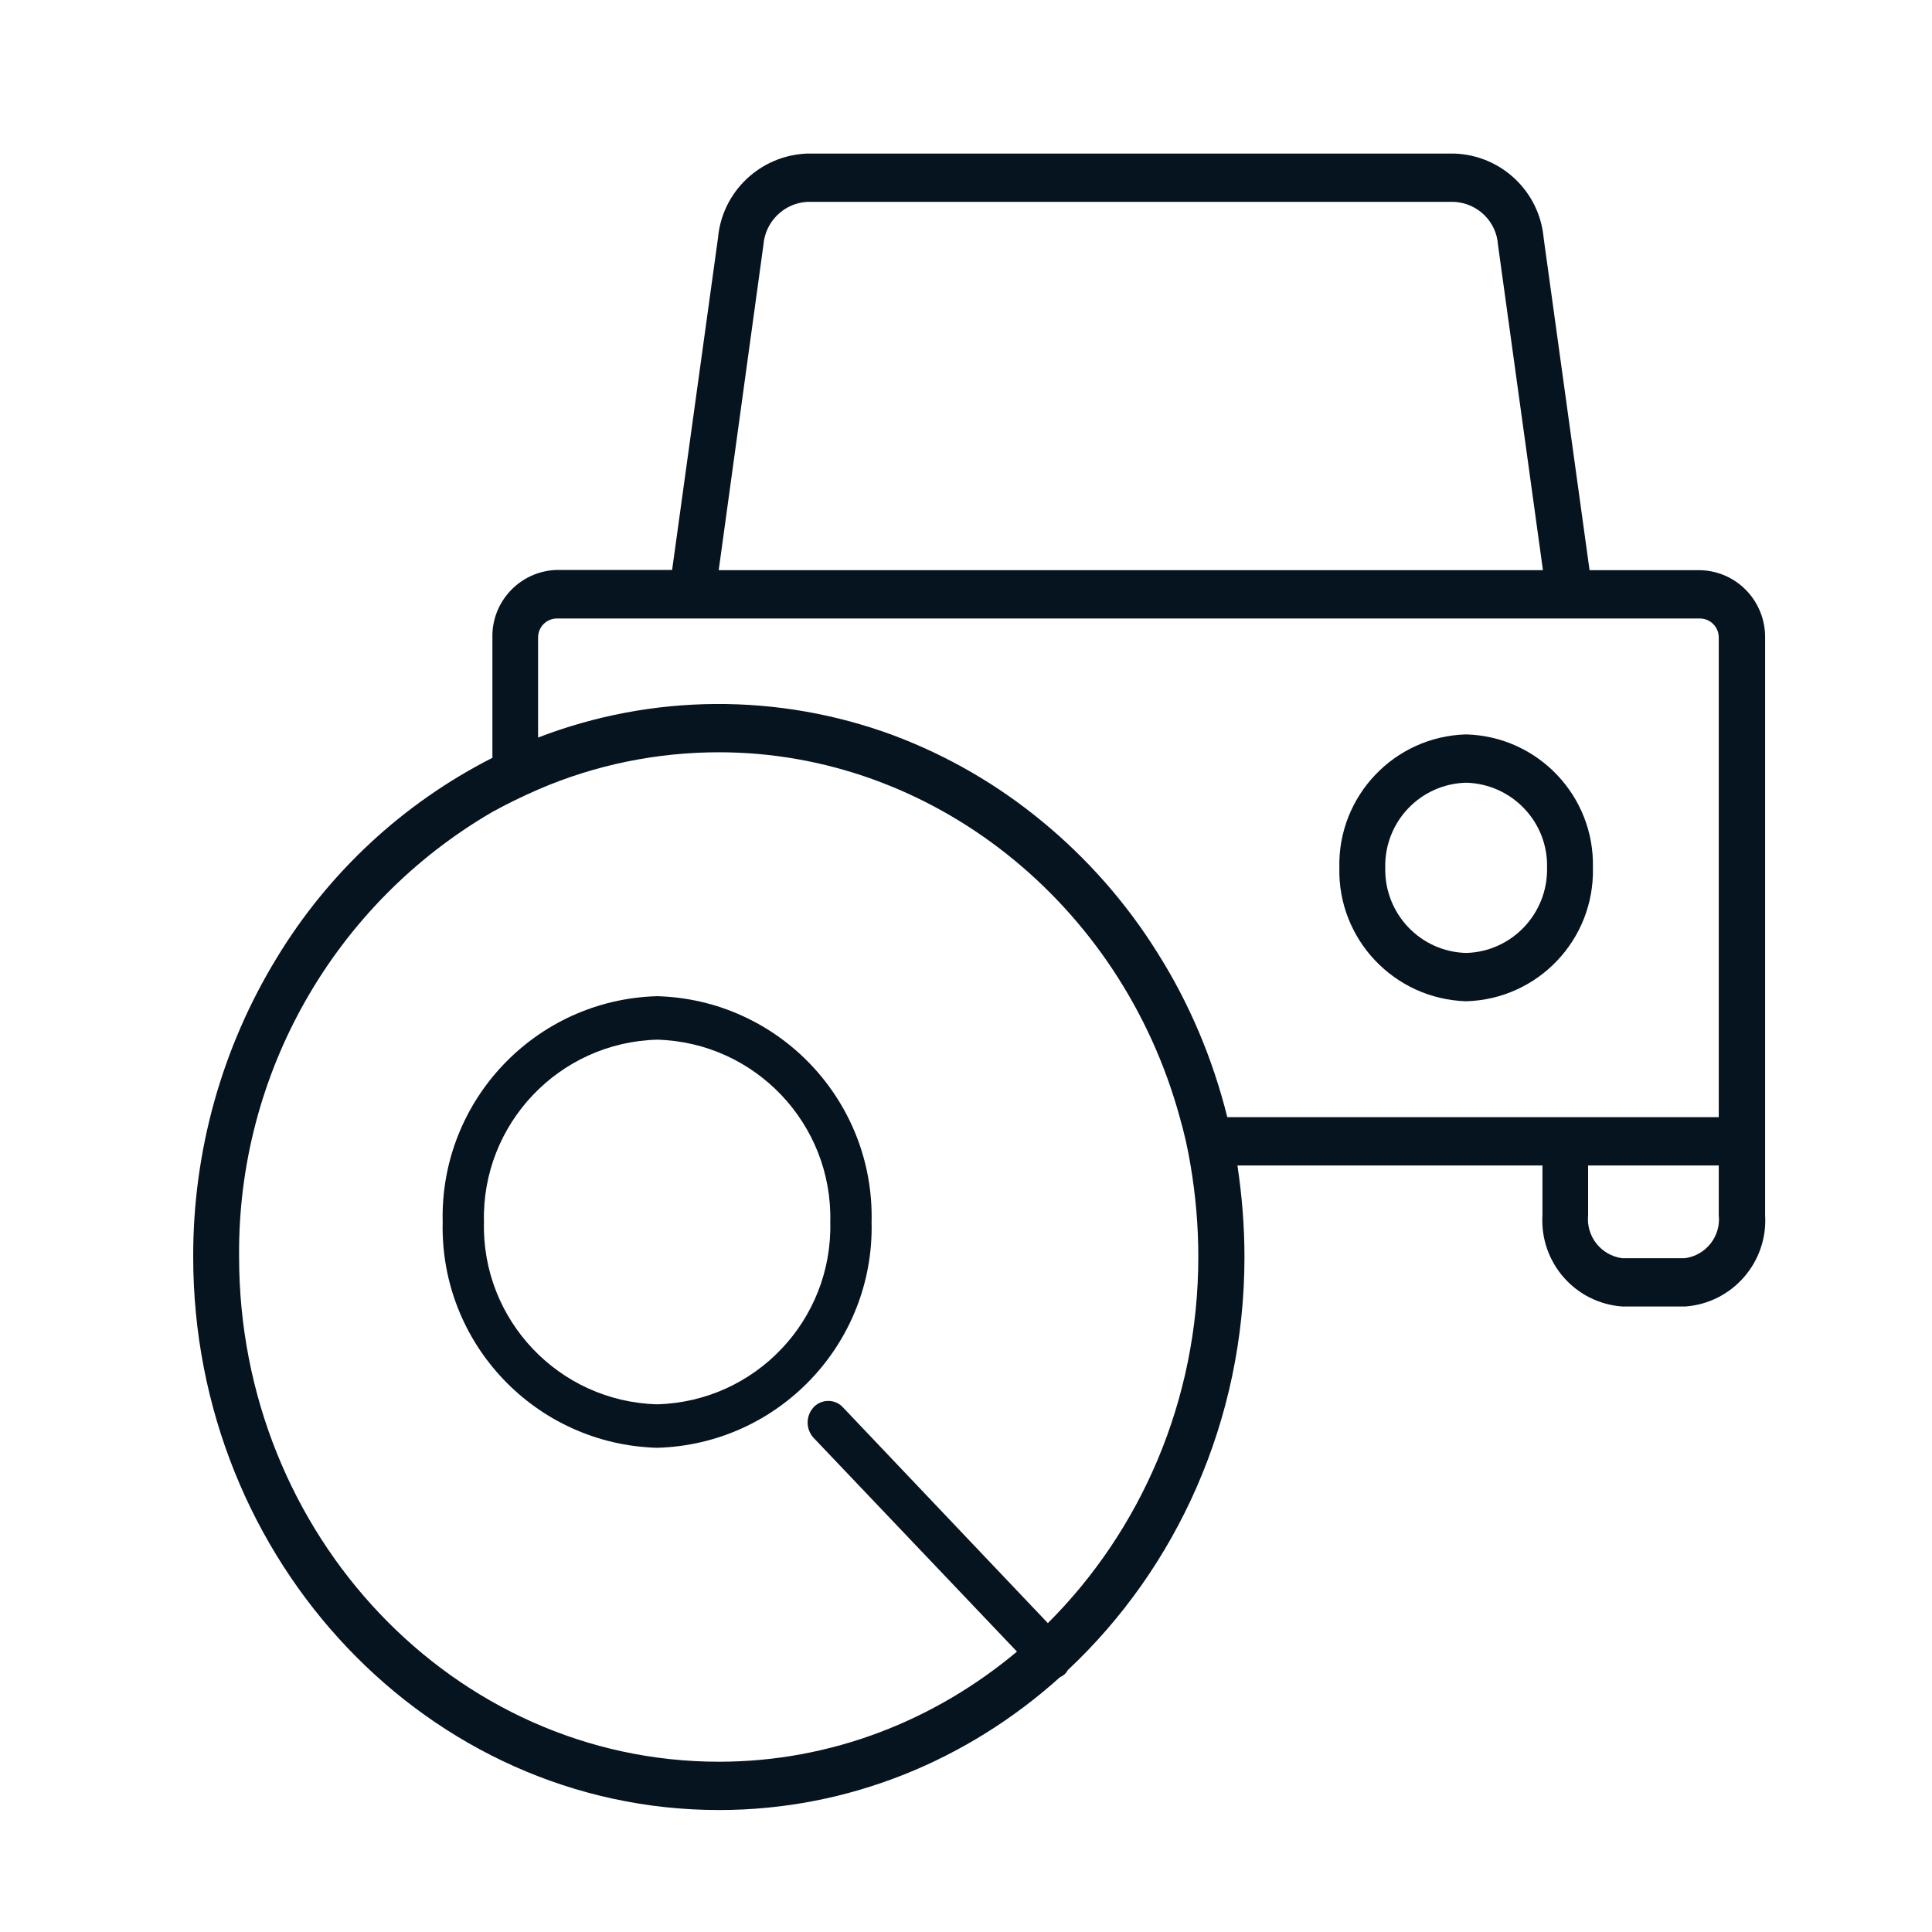 <svg width="61" height="61" viewBox="0 0 61 61" fill="none" xmlns="http://www.w3.org/2000/svg">
<path d="M46.291 23.188C44.027 23.249 42.235 25.132 42.288 27.397C42.235 29.661 44.027 31.545 46.291 31.613C48.556 31.552 50.348 29.669 50.294 27.397C50.348 25.132 48.556 23.249 46.291 23.188ZM46.291 30.088C44.843 30.05 43.706 28.845 43.737 27.397C43.706 25.948 44.843 24.751 46.291 24.713C47.74 24.751 48.884 25.956 48.846 27.397C48.876 28.845 47.733 30.05 46.291 30.088Z" fill="#05141F"/>
<path d="M53.688 18.003H50.188L48.739 7.518C48.609 6.047 47.405 4.903 45.925 4.849H25.475C24.004 4.91 22.799 6.047 22.669 7.518L21.221 17.995H17.583C16.432 18.026 15.517 18.986 15.547 20.138V23.927C12.726 25.361 10.37 27.549 8.731 30.256C7 33.093 6.093 36.356 6.1 39.681C6.1 49.311 13.55 57.149 22.7 57.149C26.81 57.149 30.569 55.563 33.466 52.956C33.535 52.925 33.603 52.879 33.657 52.818C33.68 52.788 33.695 52.757 33.718 52.727C37.134 49.524 39.292 44.865 39.292 39.688C39.292 38.72 39.215 37.759 39.071 36.806C39.071 36.806 39.071 36.806 39.071 36.798H48.701V38.361C48.609 39.856 49.73 41.145 51.225 41.251H53.207C54.694 41.145 55.823 39.856 55.731 38.361V20.145C55.746 18.986 54.839 18.033 53.688 18.003ZM24.103 7.739C24.156 7.007 24.743 6.42 25.475 6.374H45.925C46.665 6.42 47.252 7 47.298 7.739L48.716 18.003H22.692L24.103 7.739ZM37.835 39.681C37.835 44.233 36.005 48.335 33.085 51.248L26.611 44.431C26.604 44.423 26.588 44.408 26.581 44.4C26.329 44.164 25.925 44.179 25.689 44.431C25.437 44.705 25.437 45.125 25.689 45.399L32.109 52.147C29.524 54.313 26.253 55.624 22.7 55.624C14.343 55.624 7.549 48.472 7.549 39.681C7.496 33.901 10.553 28.54 15.547 25.635C16.02 25.376 16.501 25.14 16.996 24.926C18.796 24.148 20.74 23.752 22.7 23.752C29.41 23.752 35.388 28.495 37.248 35.273C37.393 35.776 37.508 36.287 37.591 36.798C37.752 37.751 37.835 38.712 37.835 39.681ZM53.2 39.726H51.217C50.546 39.635 50.074 39.032 50.142 38.361V36.798H54.267V38.361C54.343 39.032 53.863 39.635 53.2 39.726ZM54.275 35.273H38.75C38.293 33.436 37.553 31.674 36.539 30.073C35.563 28.51 34.336 27.114 32.91 25.94C31.499 24.774 29.905 23.851 28.19 23.21C24.576 21.876 20.588 21.899 16.989 23.287V20.145C16.981 19.81 17.24 19.535 17.576 19.528H53.68C54.016 19.535 54.275 19.81 54.267 20.145V35.273H54.275Z" fill="#05141F"/>
<path d="M20.748 31.453C16.912 31.56 13.885 34.747 13.977 38.583C13.885 42.418 16.912 45.605 20.748 45.712C24.583 45.605 27.61 42.418 27.519 38.583C27.61 34.747 24.583 31.56 20.748 31.453ZM20.748 44.339C17.652 44.255 15.204 41.678 15.28 38.583C15.204 35.487 17.652 32.91 20.748 32.826C23.843 32.91 26.291 35.487 26.215 38.583C26.291 41.678 23.851 44.255 20.748 44.339Z" fill="#05141F"/>
</svg>
